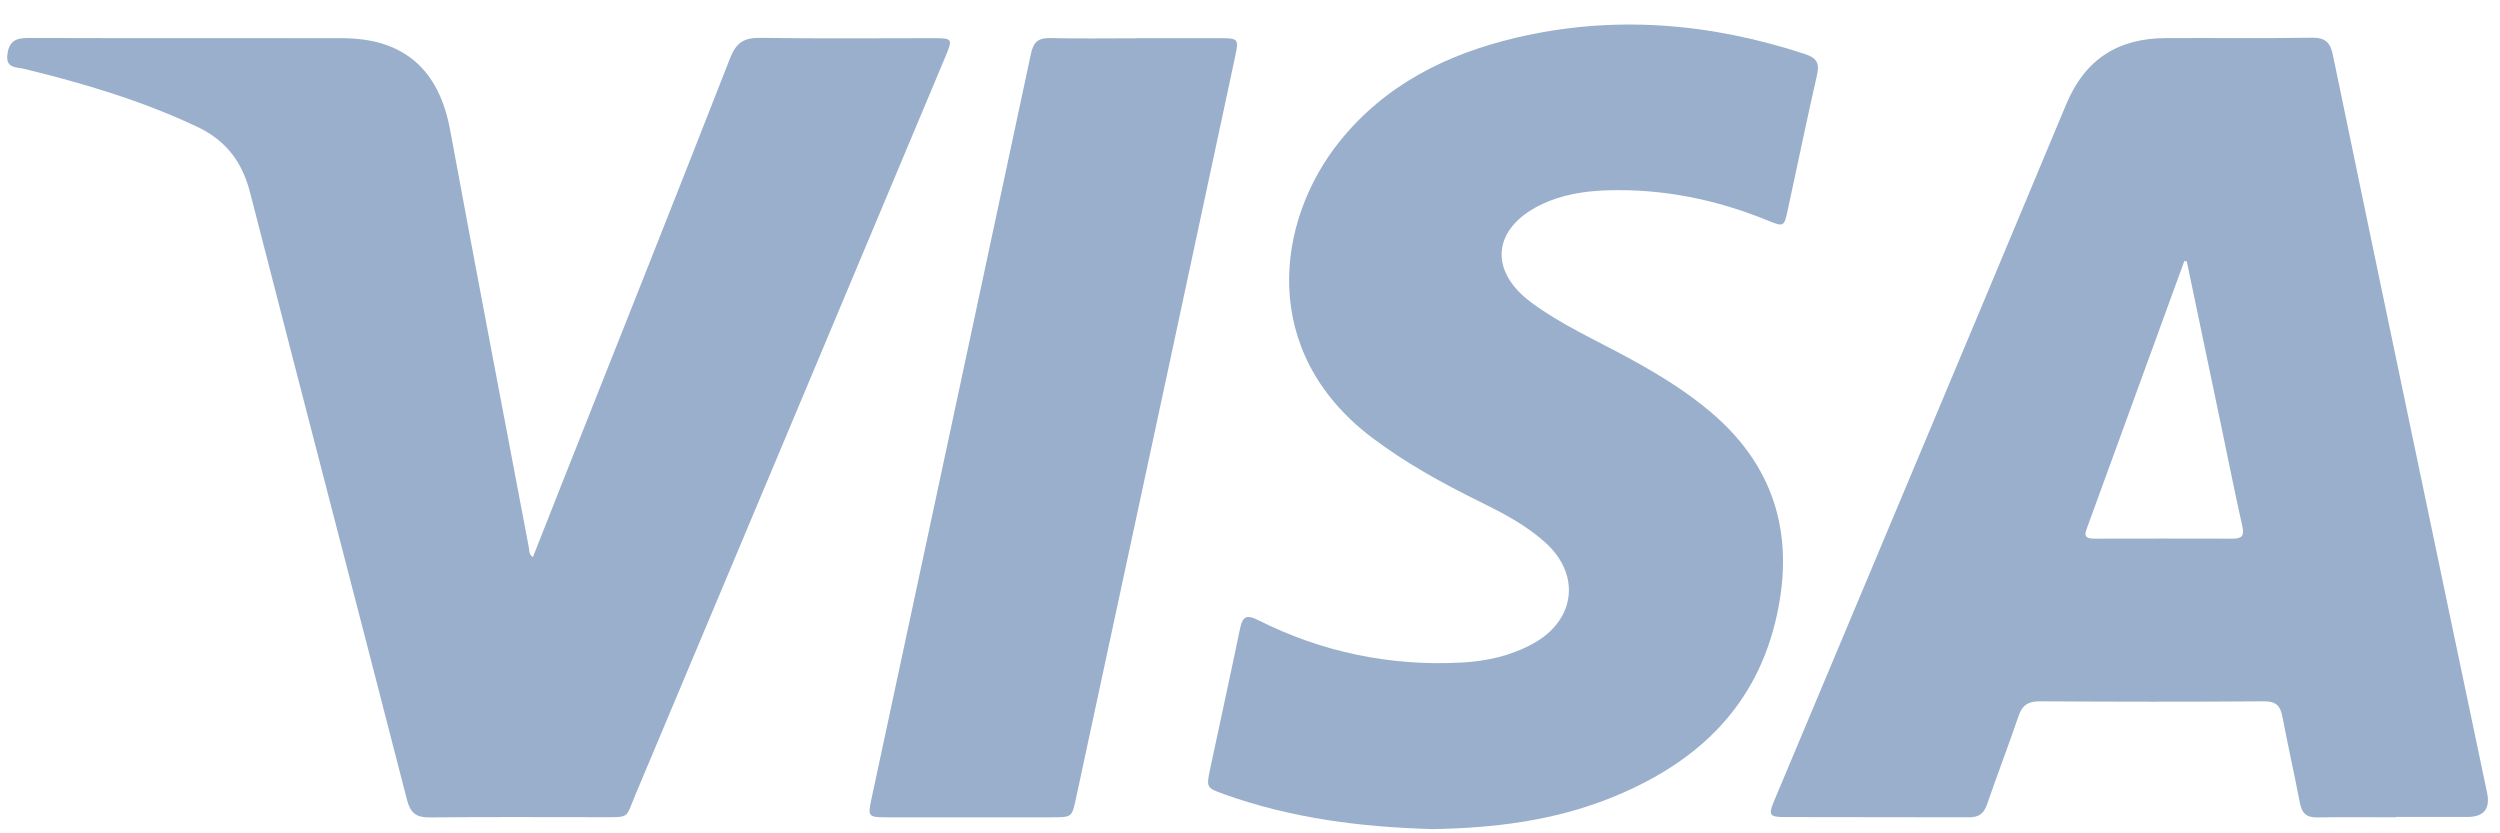 <svg xmlns="http://www.w3.org/2000/svg" width="87" height="29" viewBox="0 0 87 29" fill="none"><path d="M83.379 28.442C82.466 28.442 81.553 28.43 80.645 28.446C80.264 28.454 80.104 28.302 80.036 27.941C79.844 26.94 79.62 25.944 79.427 24.939C79.356 24.566 79.211 24.406 78.799 24.406C76.193 24.426 73.586 24.422 70.976 24.406C70.572 24.406 70.371 24.546 70.243 24.923C69.895 25.951 69.502 26.964 69.15 27.989C69.038 28.314 68.866 28.442 68.522 28.442C66.38 28.434 64.234 28.442 62.092 28.434C61.587 28.434 61.539 28.354 61.724 27.909C65.119 19.814 68.526 11.723 71.909 3.619C72.565 2.05 73.718 1.333 75.372 1.325C77.065 1.317 78.763 1.337 80.457 1.313C80.921 1.305 81.097 1.481 81.185 1.918C82.11 6.402 83.051 10.882 83.988 15.362C84.84 19.438 85.693 23.513 86.55 27.585C86.667 28.148 86.439 28.43 85.865 28.43C85.033 28.43 84.204 28.43 83.371 28.43L83.379 28.442ZM76.1 9.096L76.016 9.08C74.879 12.195 73.746 15.31 72.609 18.425C72.501 18.717 72.665 18.745 72.894 18.745C74.491 18.745 76.093 18.737 77.69 18.745C78.014 18.745 78.11 18.653 78.034 18.317C77.786 17.212 77.566 16.103 77.334 14.994C76.921 13.028 76.513 11.062 76.1 9.096Z" fill="#99AFCC"></path><path d="M18.544 19.39C18.888 18.517 19.224 17.66 19.565 16.803C21.518 11.875 23.48 6.954 25.41 2.018C25.622 1.477 25.898 1.309 26.463 1.317C28.477 1.349 30.494 1.329 32.508 1.329C33.141 1.329 33.157 1.357 32.913 1.942C29.317 10.509 25.722 19.077 22.119 27.641C21.755 28.51 21.939 28.434 20.902 28.438C18.92 28.438 16.934 28.426 14.952 28.446C14.488 28.45 14.284 28.298 14.164 27.837C12.354 20.791 10.512 13.748 8.703 6.702C8.43 5.637 7.87 4.888 6.861 4.412C4.927 3.499 2.897 2.895 0.828 2.394C0.559 2.33 0.187 2.378 0.259 1.882C0.319 1.441 0.543 1.321 0.968 1.321C4.615 1.333 8.262 1.321 11.91 1.329C14.06 1.333 15.277 2.422 15.665 4.524C16.558 9.373 17.487 14.213 18.404 19.053C18.424 19.153 18.395 19.277 18.54 19.386L18.544 19.39Z" fill="#99AFCC"></path><path d="M49.791 28.85C47.405 28.782 44.975 28.486 42.629 27.649C41.98 27.417 41.976 27.413 42.112 26.764C42.456 25.143 42.813 23.521 43.149 21.896C43.233 21.491 43.345 21.359 43.774 21.576C46.004 22.697 48.374 23.189 50.872 23.057C51.745 23.009 52.582 22.821 53.354 22.396C54.824 21.587 55.024 20.006 53.779 18.881C53.11 18.277 52.313 17.86 51.509 17.464C50.188 16.815 48.906 16.107 47.725 15.214C43.806 12.231 44.386 7.703 46.62 4.92C48.202 2.951 50.34 1.886 52.742 1.317C56.145 0.512 59.496 0.793 62.803 1.878C63.199 2.01 63.331 2.174 63.235 2.598C62.875 4.168 62.555 5.745 62.21 7.323C62.086 7.895 62.07 7.899 61.522 7.675C59.74 6.946 57.886 6.566 55.957 6.622C55.136 6.646 54.331 6.774 53.587 7.142C51.937 7.963 51.805 9.425 53.282 10.521C54.339 11.306 55.544 11.839 56.693 12.467C57.706 13.02 58.687 13.616 59.568 14.369C61.87 16.335 62.479 18.833 61.77 21.684C61.005 24.766 58.891 26.636 56.029 27.777C54.055 28.562 51.985 28.822 49.791 28.854V28.85Z" fill="#99AFCC"></path><path d="M39.533 1.329C40.526 1.329 41.515 1.329 42.508 1.329C43.081 1.329 43.113 1.365 42.989 1.942C42.224 5.513 41.459 9.084 40.695 12.655C39.614 17.692 38.529 22.729 37.448 27.765C37.303 28.438 37.312 28.442 36.607 28.442C34.689 28.442 32.767 28.442 30.85 28.442C30.221 28.442 30.197 28.414 30.321 27.829C32.175 19.173 34.032 10.522 35.878 1.866C35.966 1.457 36.142 1.313 36.555 1.325C37.544 1.349 38.537 1.333 39.529 1.333L39.533 1.329Z" fill="#99AFCC"></path></svg>